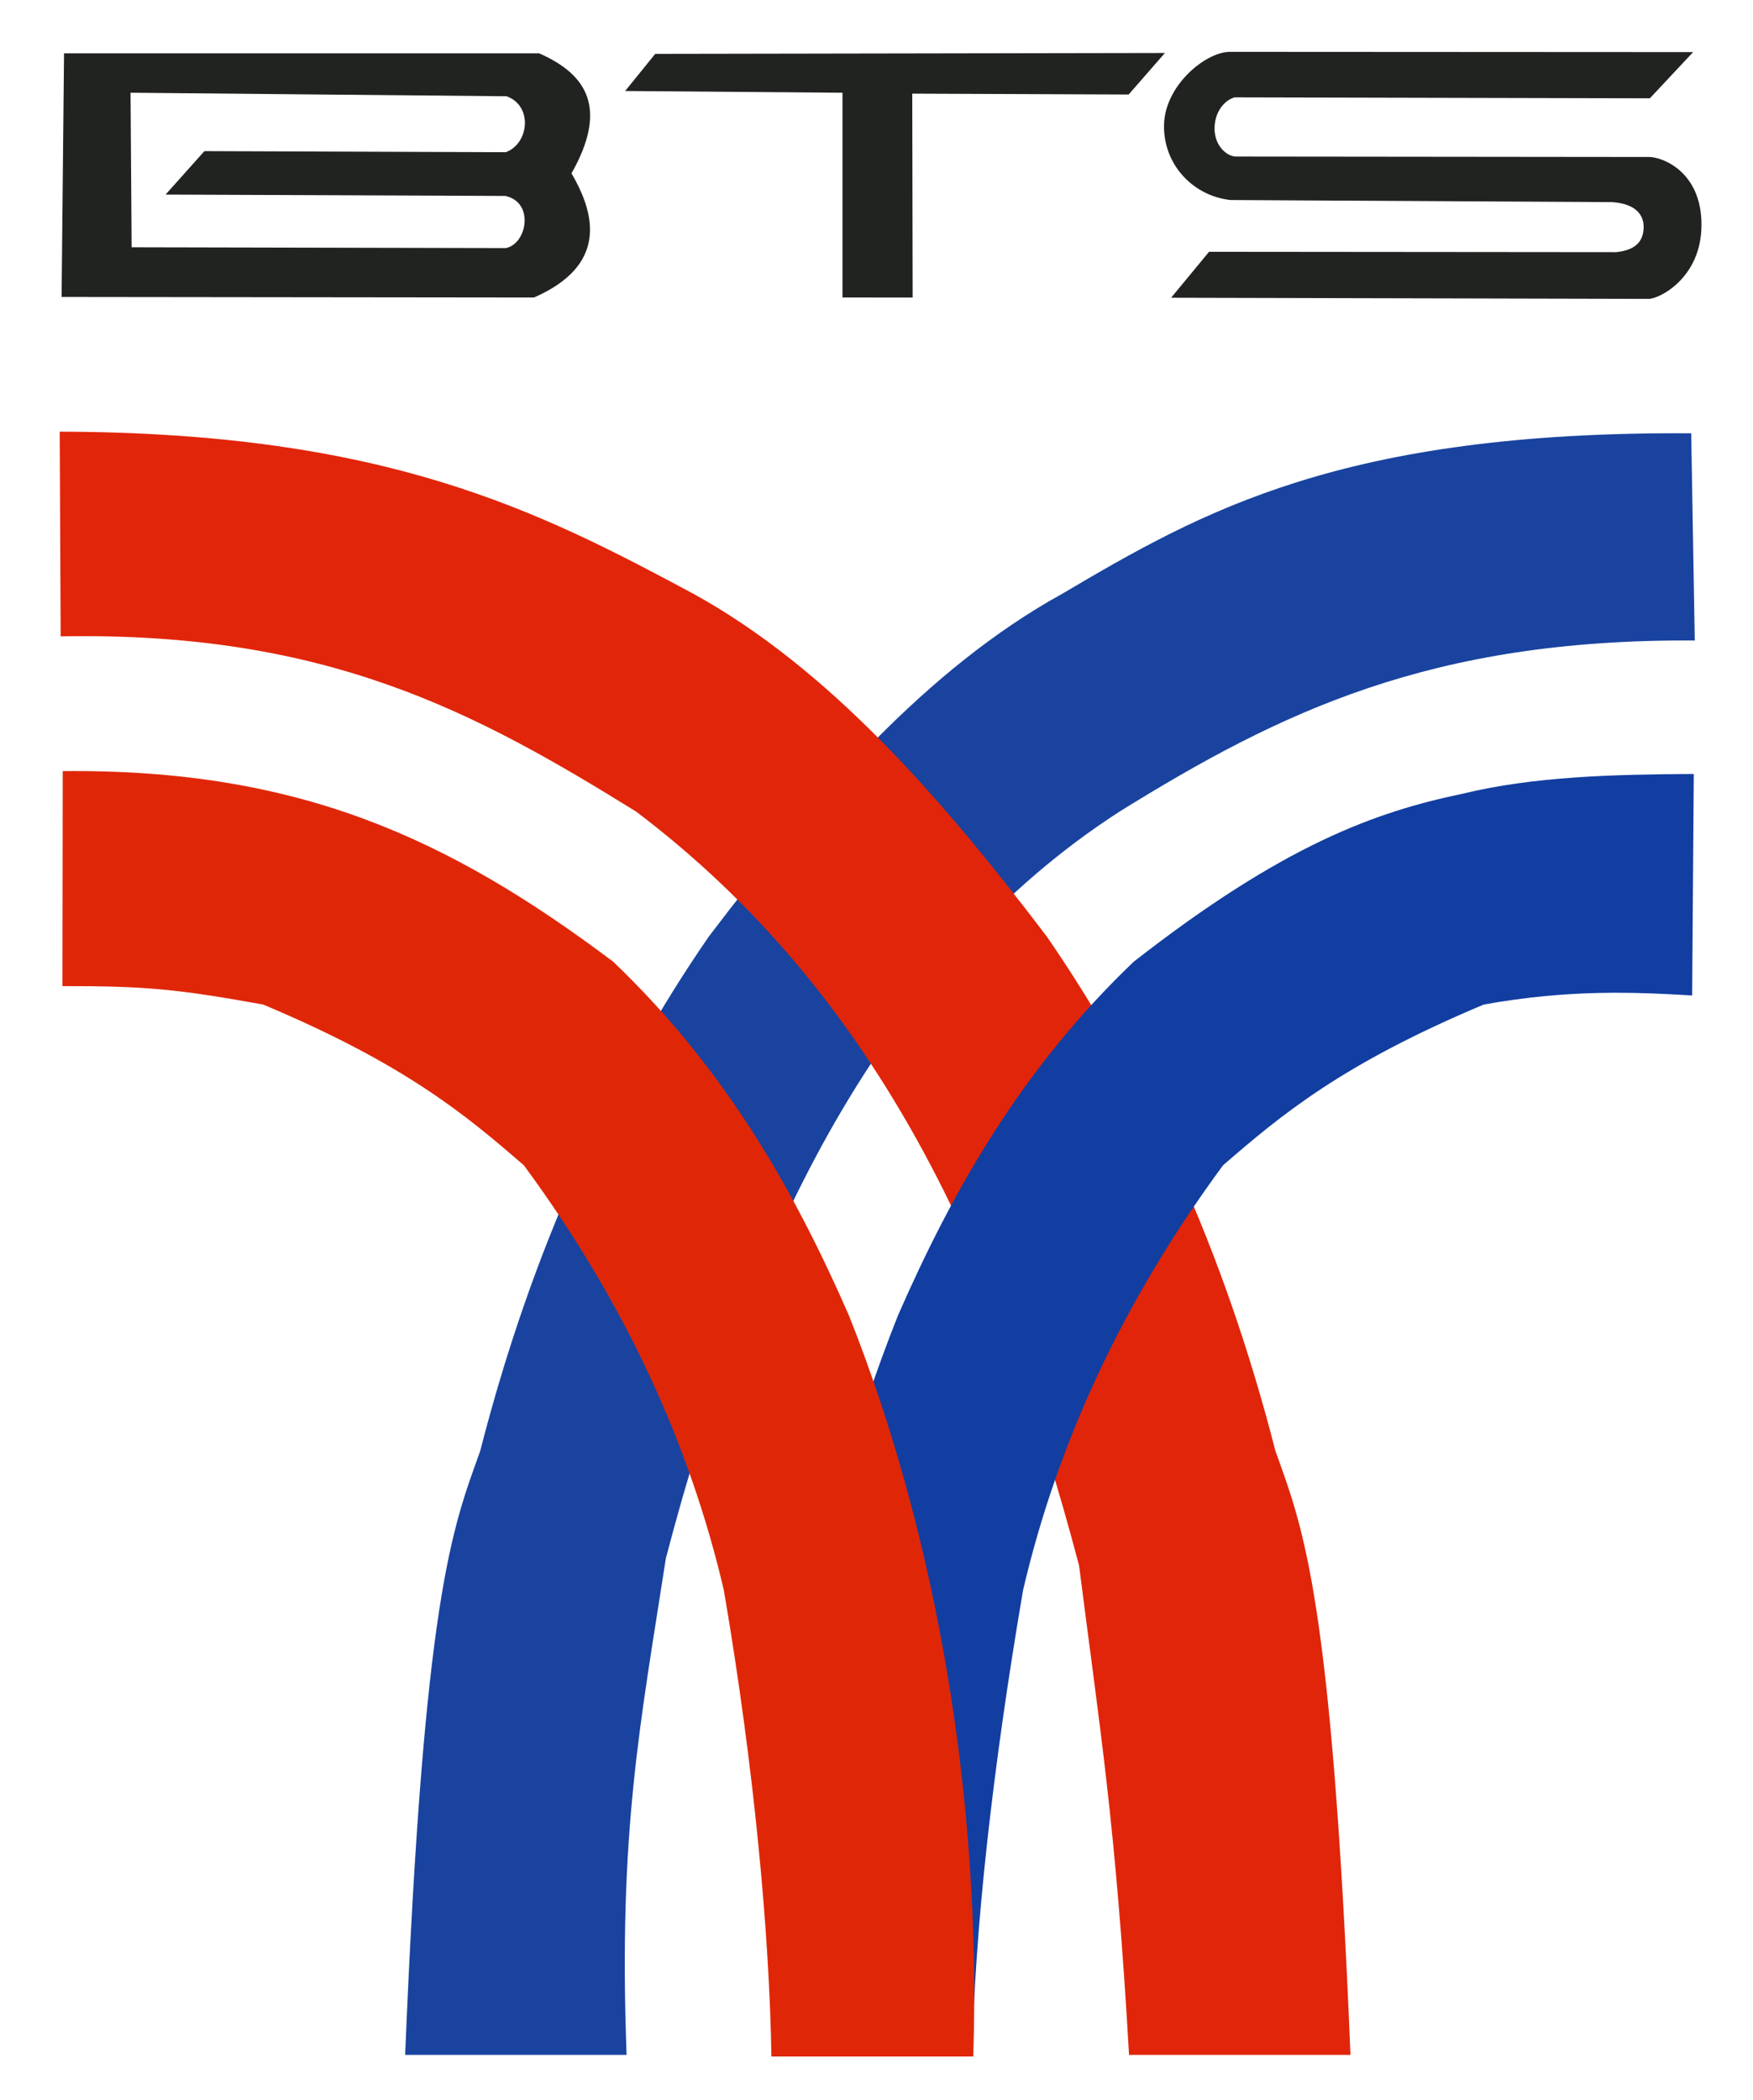 <?xml version="1.0" encoding="UTF-8" standalone="no"?>
<!-- Created with Inkscape (http://www.inkscape.org/) -->
<svg xmlns:dc="http://purl.org/dc/elements/1.1/" xmlns:cc="http://creativecommons.org/ns#" xmlns:rdf="http://www.w3.org/1999/02/22-rdf-syntax-ns#" xmlns:svg="http://www.w3.org/2000/svg" xmlns="http://www.w3.org/2000/svg" xmlns:sodipodi="http://sodipodi.sourceforge.net/DTD/sodipodi-0.dtd" xmlns:inkscape="http://www.inkscape.org/namespaces/inkscape" width="201.764" height="241.634" id="svg2" sodipodi:version="0.32" inkscape:version="0.46" sodipodi:docname="BTS-Logo.svg" inkscape:output_extension="org.inkscape.output.svg.inkscape" version="1.0" style="display:inline">
  <defs id="defs4"/>
  <sodipodi:namedview id="base" pagecolor="#ffffff" bordercolor="#666666" borderopacity="1.0" inkscape:pageopacity="0.0" inkscape:pageshadow="2" inkscape:zoom="0.94894149" inkscape:cx="127.64764" inkscape:cy="91.594486" inkscape:document-units="px" inkscape:current-layer="layer2" showgrid="false" showguides="true" inkscape:guide-bbox="true" inkscape:window-width="1280" inkscape:window-height="753" inkscape:window-x="-4" inkscape:window-y="-4"/>
  <g inkscape:groupmode="layer" id="layer2" inkscape:label="Lines" style="display:inline" sodipodi:insensitive="true" transform="translate(-267.005,-212.08)">
    <path style="opacity:1;fill:#19439f;fill-opacity:1;fill-rule:evenodd;stroke:none;stroke-width:1.4;stroke-linecap:round;stroke-linejoin:round;marker:none;marker-start:none;marker-mid:none;marker-end:none;stroke-miterlimit:3.864;stroke-dasharray:none;stroke-dashoffset:0;stroke-opacity:1;visibility:visible;display:inline;overflow:visible;enable-background:accumulate" d="M 461.656,261.936 L 462.067,285.778 C 431.679,285.578 414.388,293.978 395.849,305.47 C 368.625,323.058 353.386,354.127 343.644,391.381 C 340.707,410.427 338.163,422.753 339.123,448.518 L 313.637,448.518 C 315.794,395.803 319.046,388.017 322.269,379.05 C 328.202,355.915 337.165,336.417 348.577,319.857 C 360.849,303.687 373.741,288.963 389.272,280.396 C 405.35,270.916 421.459,261.681 461.656,261.936 z" id="path2654" sodipodi:nodetypes="cccccccccc"/>
    <path style="opacity:1;fill:#e1250a;fill-opacity:1;fill-rule:evenodd;stroke:none;stroke-width:1.4;stroke-linecap:round;stroke-linejoin:round;marker:none;marker-start:none;marker-mid:none;marker-end:none;stroke-miterlimit:3.864;stroke-dasharray:none;stroke-dashoffset:0;stroke-opacity:1;visibility:visible;display:inline;overflow:visible;enable-background:accumulate" d="M 273.877,261.75 L 273.987,285.304 C 304.561,284.731 321.689,293.978 340.228,305.47 C 368.161,326.602 381.821,356.761 391.2,392.203 C 393.6,411.07 395.43,421.925 396.954,448.518 L 422.44,448.518 C 420.284,395.803 417.031,388.017 413.808,379.05 C 407.875,355.915 398.912,336.417 387.5,319.857 C 375.228,303.687 362.336,288.963 346.805,280.396 C 329.11,270.916 311.51,261.84 273.877,261.75 z" id="path2662" sodipodi:nodetypes="cccccccccc"/>
    <path style="opacity:1;fill:#123ea1;fill-opacity:1;fill-rule:evenodd;stroke:none;stroke-width:1.4;stroke-linecap:round;stroke-linejoin:round;marker:none;marker-start:none;marker-mid:none;marker-end:none;stroke-miterlimit:3.864;stroke-dasharray:none;stroke-dashoffset:0;stroke-opacity:1;visibility:visible;display:inline;overflow:visible;enable-background:accumulate" d="M 355.905,448.494 L 378.924,448.494 C 379.154,434.469 381.232,415.682 384.75,395.081 C 388.678,378.241 396.169,361.909 407.769,346.165 C 414.475,340.365 421.419,334.539 437.776,327.667 C 447.631,325.893 455.151,326.235 461.766,326.621 L 461.953,301.135 C 452.718,301.188 443.566,301.406 435.31,303.415 C 425.328,305.501 414.745,309.267 397.493,322.735 C 384.623,335.024 376.696,348.961 370.363,363.429 C 360.043,389.34 354.968,419.578 355.905,448.494 z" id="path2658" sodipodi:nodetypes="ccccccccccc"/>
    <path style="opacity:1;fill:#df2708;fill-opacity:1;fill-rule:evenodd;stroke:none;stroke-width:1.4;stroke-linecap:round;stroke-linejoin:round;marker:none;marker-start:none;marker-mid:none;marker-end:none;stroke-miterlimit:3.864;stroke-dasharray:none;stroke-dashoffset:0;stroke-opacity:1;visibility:visible;display:inline;overflow:visible;enable-background:accumulate" d="M 379.025,448.708 L 355.792,448.708 C 355.562,434.683 353.84,415.682 350.322,395.081 C 346.394,378.241 338.903,361.909 327.302,346.165 C 320.597,340.365 313.653,334.539 297.295,327.667 C 287.44,325.893 283.792,325.532 274.193,325.544 L 274.226,300.805 C 301.302,300.538 318.612,308.48 337.579,322.735 C 350.448,335.024 358.375,348.961 364.709,363.429 C 375.029,389.34 379.961,419.791 379.025,448.708 z" id="path2664" sodipodi:nodetypes="cccccccccc"/>
  </g>
  <g inkscape:groupmode="layer" id="layer3" inkscape:label="BTS" style="display:inline" sodipodi:insensitive="true" transform="translate(-267.005,-212.08)">
    <path style="opacity:1;fill:#212320;fill-opacity:1;fill-rule:evenodd;stroke:none;stroke-width:1.4;stroke-linecap:round;stroke-linejoin:round;marker:none;marker-start:none;marker-mid:none;marker-end:none;stroke-miterlimit:3.864;stroke-dasharray:none;stroke-dashoffset:0;stroke-opacity:1;visibility:visible;display:inline;overflow:visible;enable-background:accumulate" d="M 274.375,218.219 L 274.094,246.25 L 328.469,246.312 C 336.794,242.661 335.656,236.923 332.781,232.031 C 336.912,224.719 334.76,220.715 329.062,218.219 L 274.375,218.219 z M 282.031,222.75 L 325.312,223.156 C 328.367,224.257 327.898,228.616 325.219,229.594 L 290.531,229.469 L 286.062,234.469 L 325.156,234.625 C 328.557,235.341 327.663,240.167 325.219,240.625 L 282.156,240.531 L 282.031,222.75 z" id="path3463"/>
    <path style="opacity:1;fill:#212320;fill-opacity:1;fill-rule:evenodd;stroke:none;stroke-width:1.4;stroke-linecap:round;stroke-linejoin:round;marker:none;marker-start:none;marker-mid:none;marker-end:none;stroke-miterlimit:3.864;stroke-dasharray:none;stroke-dashoffset:0;stroke-opacity:1;visibility:visible;display:inline;overflow:visible;enable-background:accumulate" d="M 338.961,222.549 L 342.418,218.279 L 401.08,218.177 L 396.911,222.955 L 372.003,222.854 L 372.047,246.318 L 363.971,246.309 L 363.971,222.752 L 338.961,222.549 z" id="path3470" sodipodi:nodetypes="ccccccccc"/>
    <path style="opacity:1;fill:#212320;fill-opacity:1;fill-rule:evenodd;stroke:none;stroke-width:1.4;stroke-linecap:round;stroke-linejoin:round;marker:none;marker-start:none;marker-mid:none;marker-end:none;stroke-miterlimit:3.864;stroke-dasharray:none;stroke-dashoffset:0;stroke-opacity:1;visibility:visible;display:inline;overflow:visible;enable-background:accumulate" d="M 461.877,218.075 L 408.551,218.046 C 405.771,218.05 401.033,221.924 400.978,226.514 C 400.924,231.104 404.393,234.637 408.628,235.096 L 452.566,235.337 C 455.334,235.534 456.25,236.857 456.18,238.349 C 456.111,239.841 455.289,240.852 453.029,241.094 L 406.163,241.052 L 401.796,246.338 L 456.691,246.469 C 457.791,246.561 462.844,244.186 462.84,237.93 C 462.835,231.675 458.136,230.104 456.782,230.144 L 409.198,230.094 C 408.118,230.021 406.78,228.787 406.795,226.84 C 406.81,224.891 407.976,223.604 409.096,223.282 L 456.896,223.392 L 461.877,218.075 z" id="path3472" sodipodi:nodetypes="cczcczcccczcczccc"/>
  </g>
</svg>